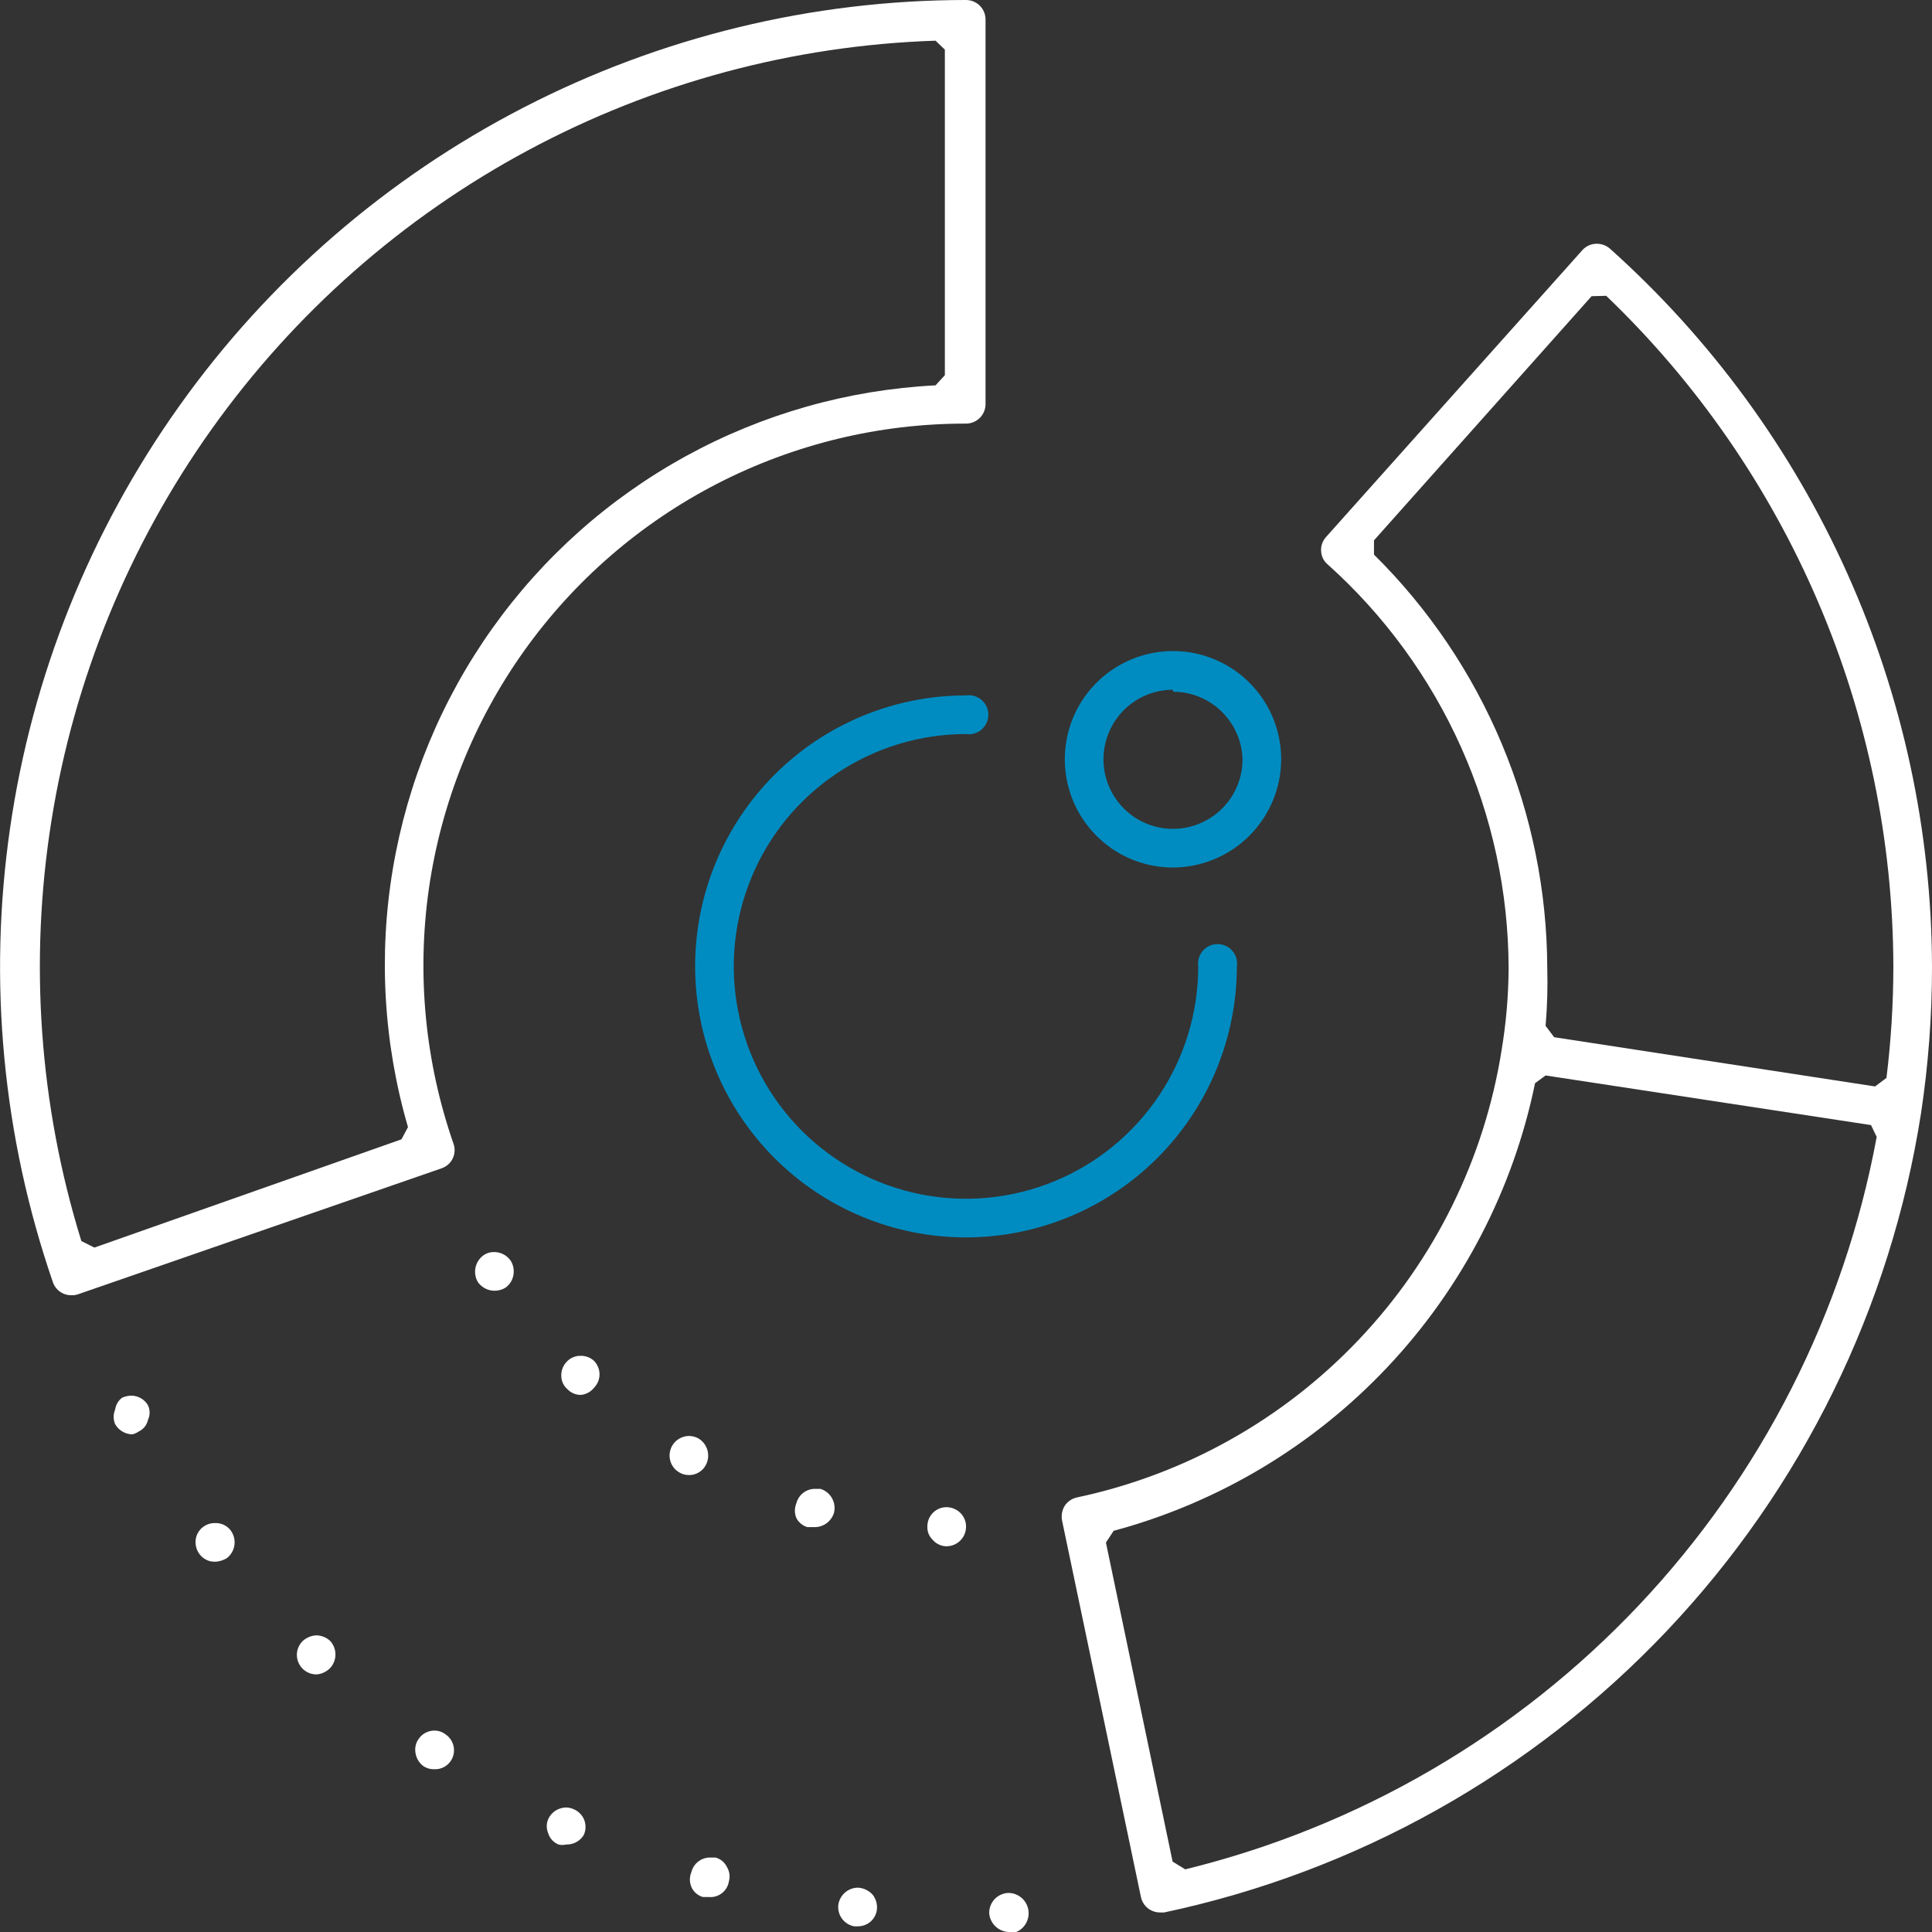 <svg width="35" height="35" viewBox="0 0 35 35" fill="none" xmlns="http://www.w3.org/2000/svg">
<rect x="0" y="0" width="35" height="35" fill="#333333" stroke="none"/>
<g id="layer_1" clip-path="url(#clip0_540_5418)">
<path id="Vector" d="M17.5 22.417C16.199 22.417 14.95 21.9 14.03 20.979C13.11 20.058 12.593 18.809 12.593 17.507C12.593 16.205 13.11 14.957 14.03 14.036C14.95 13.115 16.199 12.598 17.5 12.598C17.55 12.591 17.602 12.594 17.65 12.608C17.699 12.623 17.744 12.647 17.782 12.681C17.821 12.714 17.852 12.755 17.873 12.801C17.894 12.847 17.905 12.897 17.905 12.948C17.905 12.999 17.894 13.049 17.873 13.095C17.852 13.141 17.821 13.182 17.782 13.216C17.744 13.249 17.699 13.274 17.65 13.288C17.602 13.302 17.55 13.306 17.5 13.298C16.668 13.298 15.855 13.545 15.163 14.008C14.471 14.47 13.931 15.127 13.613 15.897C13.295 16.666 13.211 17.512 13.374 18.328C13.536 19.145 13.937 19.895 14.525 20.484C15.114 21.072 15.863 21.473 16.679 21.636C17.495 21.798 18.341 21.715 19.11 21.396C19.879 21.078 20.536 20.538 20.998 19.846C21.461 19.154 21.707 18.34 21.707 17.507C21.7 17.457 21.704 17.406 21.718 17.357C21.732 17.308 21.757 17.263 21.79 17.225C21.823 17.186 21.864 17.156 21.91 17.135C21.957 17.113 22.007 17.103 22.058 17.103C22.108 17.103 22.158 17.113 22.205 17.135C22.251 17.156 22.292 17.186 22.325 17.225C22.358 17.263 22.383 17.308 22.397 17.357C22.411 17.406 22.415 17.457 22.407 17.507C22.406 18.809 21.888 20.056 20.968 20.977C20.048 21.897 18.801 22.415 17.5 22.417Z" fill="#008CC1"/>
<path id="Vector_2" d="M21.015 34.646C20.934 34.646 20.855 34.618 20.792 34.568C20.729 34.517 20.686 34.445 20.669 34.366L19.239 27.54C19.223 27.448 19.241 27.354 19.291 27.275C19.343 27.199 19.422 27.146 19.512 27.127C21.464 26.713 23.244 25.716 24.617 24.268C25.991 22.821 26.893 20.99 27.204 19.018C27.285 18.531 27.327 18.038 27.33 17.544C27.327 16.162 27.033 14.796 26.468 13.535C25.903 12.274 25.08 11.146 24.051 10.224C24.015 10.194 23.987 10.157 23.966 10.115C23.946 10.073 23.935 10.027 23.933 9.981C23.93 9.935 23.937 9.89 23.952 9.847C23.967 9.804 23.991 9.764 24.021 9.73L28.671 4.526C28.734 4.459 28.822 4.419 28.914 4.416C29.006 4.412 29.095 4.444 29.165 4.504C30.994 6.141 32.459 8.145 33.464 10.385C34.47 12.625 34.993 15.052 35 17.507C35.001 18.398 34.934 19.288 34.801 20.169C34.252 23.688 32.647 26.957 30.198 29.543C27.749 32.129 24.572 33.908 21.089 34.646H21.015ZM27.809 19.623C27.413 21.55 26.489 23.328 25.141 24.76C23.793 26.192 22.074 27.221 20.175 27.732L20.035 27.945L21.243 33.725L21.472 33.865C24.615 33.094 27.469 31.432 29.691 29.079C31.913 26.725 33.409 23.779 33.998 20.596L33.895 20.382L28 19.483L27.809 19.623ZM28.833 5.366L24.891 9.789V10.047C25.881 11.026 26.668 12.191 27.206 13.475C27.745 14.759 28.025 16.137 28.03 17.529C28.04 17.881 28.03 18.233 28 18.584L28.155 18.79L33.969 19.682L34.175 19.527C34.258 18.857 34.299 18.183 34.3 17.507C34.294 15.237 33.83 12.99 32.936 10.903C32.042 8.816 30.737 6.93 29.098 5.359L28.833 5.366Z" fill="white"/>
<path id="Vector_3" d="M1.297 23.464C1.223 23.466 1.15 23.444 1.089 23.402C1.028 23.359 0.982 23.298 0.958 23.228C0.049 20.59 -0.218 17.773 0.181 15.012C0.579 12.25 1.631 9.624 3.25 7.352C4.868 5.079 7.006 3.227 9.485 1.948C11.963 0.669 14.712 0.001 17.501 0C17.594 0 17.684 0.037 17.751 0.104C17.817 0.17 17.854 0.26 17.854 0.354V7.32C17.854 7.414 17.817 7.504 17.751 7.57C17.684 7.636 17.594 7.674 17.501 7.674C15.933 7.671 14.388 8.045 12.994 8.762C11.6 9.48 10.399 10.521 9.49 11.798C8.581 13.076 7.991 14.553 7.769 16.105C7.548 17.657 7.701 19.24 8.216 20.721C8.232 20.764 8.238 20.81 8.235 20.856C8.233 20.901 8.221 20.946 8.201 20.987C8.182 21.028 8.154 21.065 8.12 21.095C8.086 21.125 8.046 21.149 8.003 21.164L1.408 23.449C1.372 23.461 1.335 23.466 1.297 23.464ZM16.948 0.737C14.367 0.822 11.841 1.502 9.566 2.723C7.291 3.944 5.329 5.675 3.831 7.779C2.334 9.883 1.342 12.305 0.934 14.855C0.525 17.406 0.71 20.016 1.474 22.483L1.71 22.601L7.273 20.64L7.391 20.419C6.948 18.896 6.854 17.292 7.119 15.727C7.383 14.163 7.998 12.678 8.918 11.385C9.837 10.092 11.037 9.025 12.428 8.262C13.819 7.499 15.364 7.061 16.948 6.981L17.117 6.797V0.899L16.948 0.737Z" fill="white"/>
<path id="Vector_4" d="M14.737 27.665H14.627C14.584 27.653 14.545 27.632 14.511 27.604C14.477 27.576 14.448 27.542 14.428 27.503C14.41 27.46 14.4 27.414 14.4 27.367C14.4 27.32 14.41 27.274 14.428 27.23C14.447 27.156 14.492 27.09 14.553 27.043C14.614 26.996 14.69 26.971 14.767 26.972H14.863C14.953 27 15.029 27.061 15.074 27.144C15.12 27.227 15.131 27.324 15.106 27.415C15.08 27.491 15.03 27.557 14.964 27.602C14.897 27.647 14.818 27.67 14.737 27.665Z" fill="white"/>
<path id="Vector_5" d="M12.482 26.722C12.423 26.723 12.364 26.708 12.313 26.678C12.271 26.655 12.235 26.625 12.206 26.588C12.177 26.551 12.155 26.509 12.143 26.464C12.128 26.411 12.126 26.356 12.136 26.303C12.146 26.249 12.168 26.198 12.201 26.155C12.234 26.111 12.276 26.076 12.325 26.052C12.374 26.027 12.428 26.014 12.482 26.014C12.541 26.014 12.6 26.029 12.652 26.058C12.733 26.106 12.792 26.184 12.817 26.275C12.841 26.366 12.83 26.462 12.784 26.545C12.755 26.599 12.711 26.644 12.658 26.675C12.604 26.707 12.544 26.723 12.482 26.722Z" fill="white"/>
<path id="Vector_6" d="M10.522 25.27C10.476 25.27 10.431 25.261 10.389 25.243C10.348 25.226 10.31 25.199 10.279 25.166C10.244 25.136 10.216 25.099 10.197 25.057C10.178 25.015 10.168 24.969 10.168 24.923C10.167 24.877 10.174 24.831 10.191 24.788C10.207 24.745 10.232 24.706 10.264 24.672C10.296 24.636 10.336 24.608 10.381 24.589C10.425 24.57 10.473 24.56 10.522 24.562C10.609 24.561 10.693 24.592 10.758 24.65C10.79 24.683 10.816 24.721 10.834 24.764C10.852 24.806 10.861 24.851 10.861 24.897C10.861 24.943 10.852 24.989 10.834 25.031C10.816 25.074 10.79 25.112 10.758 25.144C10.729 25.18 10.693 25.21 10.653 25.231C10.612 25.253 10.568 25.266 10.522 25.27Z" fill="white"/>
<path id="Vector_7" d="M17.132 28.012C17.087 28.009 17.042 27.998 17.002 27.977C16.961 27.957 16.925 27.929 16.896 27.894C16.863 27.863 16.838 27.825 16.821 27.783C16.805 27.741 16.798 27.696 16.8 27.651C16.8 27.605 16.81 27.559 16.827 27.516C16.845 27.474 16.872 27.435 16.904 27.403C16.937 27.371 16.976 27.345 17.019 27.328C17.062 27.311 17.108 27.303 17.154 27.304C17.249 27.307 17.339 27.346 17.405 27.415C17.437 27.449 17.463 27.489 17.479 27.534C17.496 27.578 17.503 27.625 17.5 27.673C17.497 27.764 17.458 27.85 17.392 27.913C17.326 27.977 17.238 28.012 17.147 28.012H17.132Z" fill="white"/>
<path id="Vector_8" d="M8.953 23.383C8.895 23.382 8.838 23.367 8.787 23.34C8.736 23.313 8.692 23.275 8.658 23.228C8.61 23.147 8.595 23.051 8.615 22.959C8.636 22.867 8.691 22.786 8.769 22.734C8.823 22.698 8.888 22.68 8.953 22.682C9.013 22.682 9.072 22.697 9.124 22.725C9.177 22.753 9.222 22.794 9.255 22.844C9.303 22.924 9.318 23.019 9.299 23.11C9.281 23.2 9.228 23.279 9.152 23.331C9.092 23.367 9.023 23.384 8.953 23.383Z" fill="white"/>
<path id="Vector_9" d="M2.395 25.985C2.332 25.983 2.271 25.965 2.216 25.933C2.162 25.901 2.117 25.855 2.086 25.8C2.068 25.758 2.059 25.713 2.059 25.668C2.059 25.622 2.068 25.577 2.086 25.535C2.098 25.45 2.143 25.374 2.211 25.321C2.262 25.298 2.317 25.285 2.373 25.284C2.436 25.283 2.498 25.299 2.552 25.33C2.607 25.361 2.652 25.407 2.682 25.461C2.701 25.502 2.71 25.546 2.71 25.59C2.71 25.635 2.701 25.679 2.682 25.719C2.672 25.765 2.652 25.809 2.623 25.846C2.593 25.883 2.556 25.913 2.513 25.933C2.477 25.958 2.437 25.975 2.395 25.985Z" fill="white"/>
<path id="Vector_10" d="M5.733 30.334C5.663 30.334 5.596 30.314 5.538 30.276C5.48 30.238 5.434 30.184 5.407 30.12C5.379 30.057 5.371 29.986 5.383 29.918C5.395 29.85 5.427 29.787 5.475 29.737C5.544 29.669 5.636 29.63 5.733 29.626C5.823 29.628 5.909 29.662 5.976 29.722C6.041 29.789 6.077 29.879 6.077 29.973C6.077 30.066 6.041 30.156 5.976 30.223C5.91 30.288 5.824 30.327 5.733 30.334Z" fill="white"/>
<path id="Vector_11" d="M3.891 28.292C3.838 28.293 3.786 28.281 3.739 28.258C3.692 28.235 3.65 28.201 3.618 28.159C3.56 28.084 3.533 27.989 3.545 27.894C3.55 27.847 3.566 27.802 3.59 27.761C3.614 27.721 3.646 27.685 3.685 27.658C3.747 27.613 3.822 27.59 3.898 27.592C3.952 27.59 4.006 27.601 4.054 27.624C4.103 27.647 4.146 27.681 4.178 27.724C4.235 27.8 4.26 27.895 4.247 27.988C4.235 28.082 4.186 28.167 4.112 28.226C4.046 28.267 3.969 28.291 3.891 28.292Z" fill="white"/>
<path id="Vector_12" d="M7.876 32.051C7.806 32.055 7.737 32.037 7.677 32C7.639 31.973 7.606 31.939 7.581 31.9C7.556 31.861 7.538 31.817 7.53 31.771C7.52 31.726 7.519 31.679 7.528 31.633C7.536 31.587 7.555 31.544 7.582 31.506C7.613 31.458 7.656 31.419 7.706 31.392C7.756 31.366 7.812 31.351 7.869 31.351C7.941 31.351 8.011 31.374 8.068 31.417C8.107 31.443 8.14 31.476 8.166 31.514C8.191 31.552 8.209 31.595 8.218 31.64C8.227 31.686 8.227 31.733 8.218 31.778C8.208 31.823 8.19 31.866 8.164 31.904C8.132 31.951 8.089 31.988 8.039 32.014C7.989 32.04 7.933 32.053 7.876 32.051Z" fill="white"/>
<path id="Vector_13" d="M18.274 35C18.182 34.996 18.095 34.959 18.03 34.895C17.965 34.831 17.925 34.745 17.92 34.654C17.92 34.56 17.956 34.471 18.02 34.403C18.085 34.336 18.173 34.296 18.266 34.292C18.364 34.292 18.458 34.331 18.527 34.4C18.596 34.469 18.635 34.563 18.635 34.661C18.635 34.759 18.596 34.852 18.527 34.922C18.458 34.991 18.364 35.029 18.266 35.029L18.274 35Z" fill="white"/>
<path id="Vector_14" d="M10.257 33.415C10.211 33.426 10.163 33.426 10.117 33.415C10.074 33.397 10.035 33.37 10.003 33.336C9.971 33.301 9.947 33.261 9.933 33.216C9.915 33.174 9.905 33.129 9.905 33.083C9.905 33.038 9.915 32.992 9.933 32.951C9.962 32.889 10.008 32.837 10.065 32.801C10.123 32.764 10.189 32.745 10.257 32.744C10.308 32.745 10.359 32.758 10.405 32.781C10.446 32.8 10.484 32.827 10.515 32.861C10.547 32.895 10.571 32.934 10.587 32.978C10.602 33.021 10.609 33.067 10.607 33.113C10.605 33.159 10.594 33.204 10.574 33.245C10.541 33.299 10.494 33.343 10.438 33.373C10.383 33.402 10.32 33.417 10.257 33.415Z" fill="white"/>
<path id="Vector_15" d="M15.474 34.897C15.386 34.881 15.309 34.832 15.255 34.761C15.202 34.69 15.178 34.602 15.186 34.514C15.197 34.427 15.239 34.347 15.304 34.289C15.369 34.23 15.453 34.198 15.54 34.197C15.592 34.199 15.643 34.212 15.69 34.235C15.737 34.258 15.779 34.29 15.813 34.329C15.87 34.405 15.896 34.5 15.886 34.595C15.876 34.679 15.834 34.756 15.771 34.812C15.707 34.867 15.625 34.898 15.54 34.897H15.474Z" fill="white"/>
<path id="Vector_16" d="M12.836 34.366H12.733C12.691 34.354 12.651 34.333 12.617 34.305C12.583 34.277 12.555 34.243 12.534 34.204C12.512 34.158 12.499 34.108 12.498 34.057C12.497 34.006 12.507 33.956 12.527 33.909C12.546 33.834 12.59 33.769 12.652 33.722C12.713 33.675 12.788 33.65 12.866 33.651H12.961C13.006 33.663 13.048 33.684 13.083 33.713C13.119 33.742 13.148 33.779 13.168 33.821C13.192 33.86 13.208 33.904 13.214 33.949C13.22 33.995 13.217 34.042 13.204 34.086C13.19 34.171 13.144 34.247 13.075 34.299C13.007 34.351 12.922 34.375 12.836 34.366Z" fill="white"/>
<path id="Vector_17" d="M21.25 15.716C20.862 15.716 20.483 15.601 20.161 15.386C19.839 15.17 19.588 14.864 19.439 14.506C19.291 14.147 19.252 13.753 19.328 13.373C19.403 12.992 19.59 12.643 19.864 12.369C20.138 12.095 20.488 11.908 20.868 11.832C21.248 11.757 21.642 11.795 22 11.944C22.358 12.092 22.664 12.343 22.88 12.666C23.095 12.988 23.21 13.367 23.21 13.755C23.208 14.275 23.001 14.772 22.634 15.14C22.267 15.507 21.769 15.714 21.25 15.716ZM21.25 12.495C21.001 12.495 20.757 12.569 20.55 12.707C20.343 12.846 20.181 13.043 20.086 13.273C19.991 13.503 19.966 13.757 20.014 14.001C20.063 14.246 20.183 14.47 20.359 14.647C20.535 14.823 20.76 14.943 21.004 14.992C21.249 15.04 21.502 15.015 21.732 14.92C21.962 14.824 22.159 14.663 22.298 14.456C22.436 14.248 22.51 14.005 22.51 13.755C22.5 13.427 22.363 13.116 22.128 12.888C21.893 12.659 21.578 12.531 21.25 12.532V12.495Z" fill="#008CC1"/>
</g>
<defs>
<clipPath id="clip0_540_5418">
<rect width="35" height="35" fill="white"/>
</clipPath>
</defs>
</svg>
